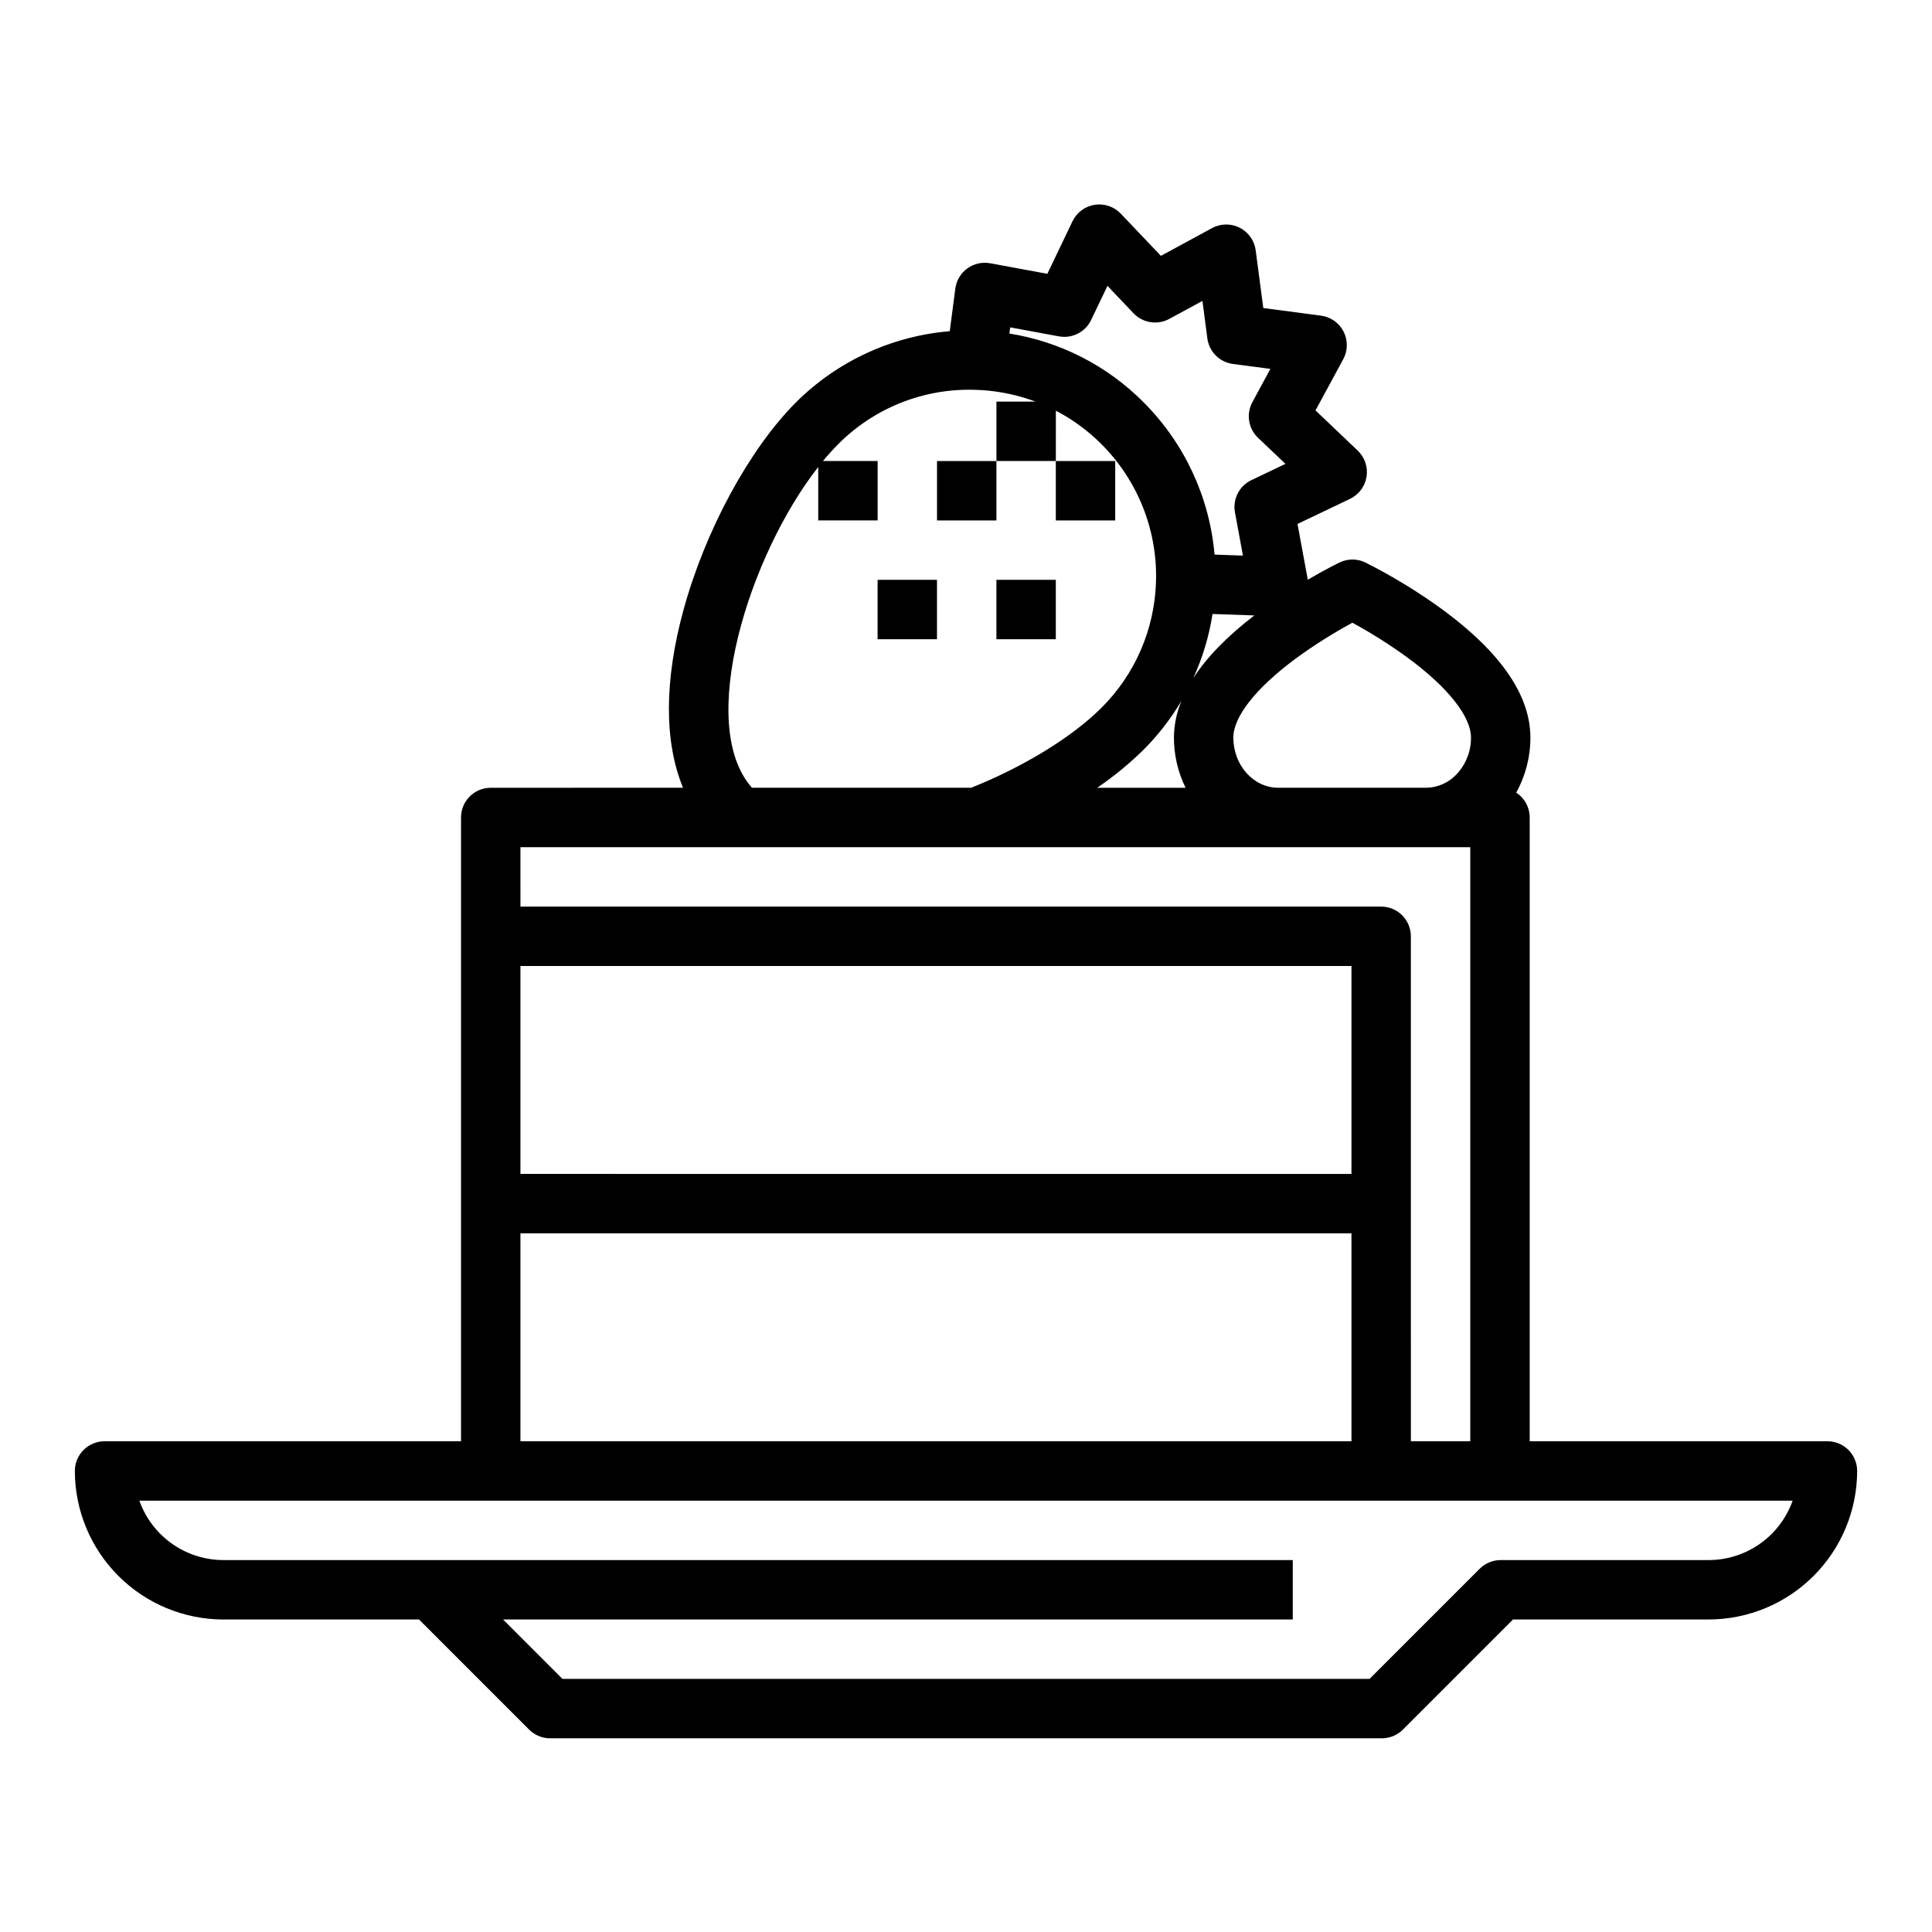 <?xml version="1.0" encoding="UTF-8"?>
<!-- Uploaded to: ICON Repo, www.svgrepo.com, Generator: ICON Repo Mixer Tools -->
<svg fill="#000000" width="800px" height="800px" version="1.1" viewBox="144 144 512 512" xmlns="http://www.w3.org/2000/svg">
 <g>
  <path d="m392.32 266.18h15.742v15.742h-15.742z"/>
  <path d="m423.8 266.18h15.742v15.742h-15.742z"/>
  <path d="m376.57 297.66h15.742v15.742h-15.742z"/>
  <path d="m408.06 297.66h15.742v15.742h-15.742z"/>
  <path d="m203.2 573.18h51.844l29.18 29.184c1.477 1.477 3.481 2.305 5.566 2.305h220.42c2.086 0 4.09-0.828 5.566-2.305l29.18-29.184h51.848c10.434-0.012 20.438-4.164 27.816-11.543 7.379-7.379 11.531-17.383 11.543-27.816 0-2.09-0.832-4.09-2.305-5.566-1.477-1.477-3.481-2.309-5.566-2.309h-78.91v-165.31c0-2.656-1.34-5.133-3.566-6.586 2.477-4.465 3.766-9.492 3.754-14.598 0-11.039-7.684-22.332-22.828-33.57-6.598-4.848-13.59-9.133-20.906-12.812-2.164-1.051-4.691-1.051-6.859 0-0.242 0.117-3.629 1.762-8.398 4.559l-2.723-14.773 13.906-6.648 0.008-0.004c2.336-1.117 3.973-3.312 4.379-5.871 0.406-2.559-0.477-5.152-2.352-6.938l-11.176-10.629 7.348-13.562v0.004c1.238-2.281 1.27-5.019 0.094-7.332-1.18-2.309-3.418-3.891-5.988-4.227l-15.289-2.016-2.016-15.297c-0.336-2.57-1.918-4.809-4.227-5.984-2.312-1.18-5.051-1.145-7.332 0.094l-13.559 7.356-10.629-11.176c-1.781-1.875-4.375-2.754-6.934-2.352-2.559 0.406-4.754 2.043-5.871 4.379l-6.656 13.91-15.16-2.797h-0.004c-2.125-0.391-4.316 0.109-6.062 1.379-1.746 1.273-2.891 3.207-3.168 5.348l-1.469 11.273v0.004c-15.371 1.277-29.797 7.945-40.727 18.828-12.359 12.359-24.07 33.949-29.828 55.004-5.156 18.84-5.133 35.047-0.133 47.16l-50.961 0.004c-4.348 0-7.871 3.523-7.871 7.871v165.31h-94.465c-4.348 0-7.875 3.527-7.875 7.875 0.012 10.434 4.164 20.438 11.543 27.816s17.383 11.531 27.82 11.543zm299.19-264.15c5.195 2.828 10.195 6 14.969 9.496 10.465 7.769 16.469 15.391 16.469 20.926 0.031 3.551-1.289 6.981-3.688 9.594-2.098 2.336-5.074 3.684-8.211 3.719h-39.184c-6.559 0-11.898-5.973-11.898-13.312 0-5.523 6.023-13.148 16.52-20.918l0.004-0.004c4.789-3.5 9.805-6.672 15.02-9.5zm-42.168 14.707c2.477-5.414 4.195-11.141 5.109-17.023l11.082 0.383c-7.231 5.551-12.629 11.098-16.191 16.641zm-48.512-92.98 12.926 2.383c3.496 0.645 6.992-1.137 8.527-4.344l4.328-9.039 6.906 7.266h0.004c2.449 2.578 6.328 3.191 9.457 1.496l8.801-4.773 1.301 9.93c0.469 3.535 3.246 6.312 6.777 6.777l9.93 1.309-4.769 8.805c-1.699 3.129-1.082 7.004 1.496 9.457l7.262 6.902-9.031 4.32c-3.211 1.531-4.992 5.027-4.348 8.527l2.113 11.465-7.516-0.262h-0.004c-1.332-15.254-7.996-29.547-18.82-40.375-9.621-9.684-22.074-16.059-35.555-18.207zm46.48 122.01h-23.41c4.383-2.988 8.488-6.363 12.273-10.078 3.875-3.879 7.25-8.23 10.035-12.953-1.277 3.082-1.953 6.383-1.984 9.719-0.008 4.617 1.051 9.172 3.086 13.312zm-97.352-85.008v14.16h15.742v-15.742h-14.488c1.324-1.602 2.664-3.09 4.012-4.438l0.004-0.004c9.574-9.652 22.738-14.879 36.328-14.426 1.641 0.043 3.277 0.168 4.906 0.383 3.781 0.48 7.496 1.402 11.066 2.738h-10.34v15.734h15.742l0.004-13.328c14.988 7.828 24.938 22.766 26.387 39.609 0.164 1.957 0.211 3.922 0.145 5.883-0.402 12.508-5.562 24.391-14.43 33.227-7.766 7.769-20.605 15.637-34.539 21.211h-58.105c-14.891-16.848-0.719-61.668 17.566-85.008zm-78.918 100.75h251.72v157.44h-15.742l-0.004-133.82c0-2.086-0.828-4.09-2.305-5.566-1.477-1.477-3.477-2.305-5.566-2.305h-228.1zm0 31.488h220.23v55.105l-220.23-0.004zm0 70.848h220.23v55.105l-220.23-0.004zm-7.871 70.848h345.02c-1.633 4.602-4.648 8.586-8.637 11.402-3.988 2.82-8.75 4.336-13.629 4.34h-55.105c-2.09 0-4.09 0.832-5.566 2.309l-29.184 29.18h-213.89l-15.742-15.742h209.28v-15.746h-283.39c-4.883-0.004-9.645-1.52-13.633-4.34-3.984-2.816-7.004-6.801-8.637-11.402z"/>
 </g>
</svg>